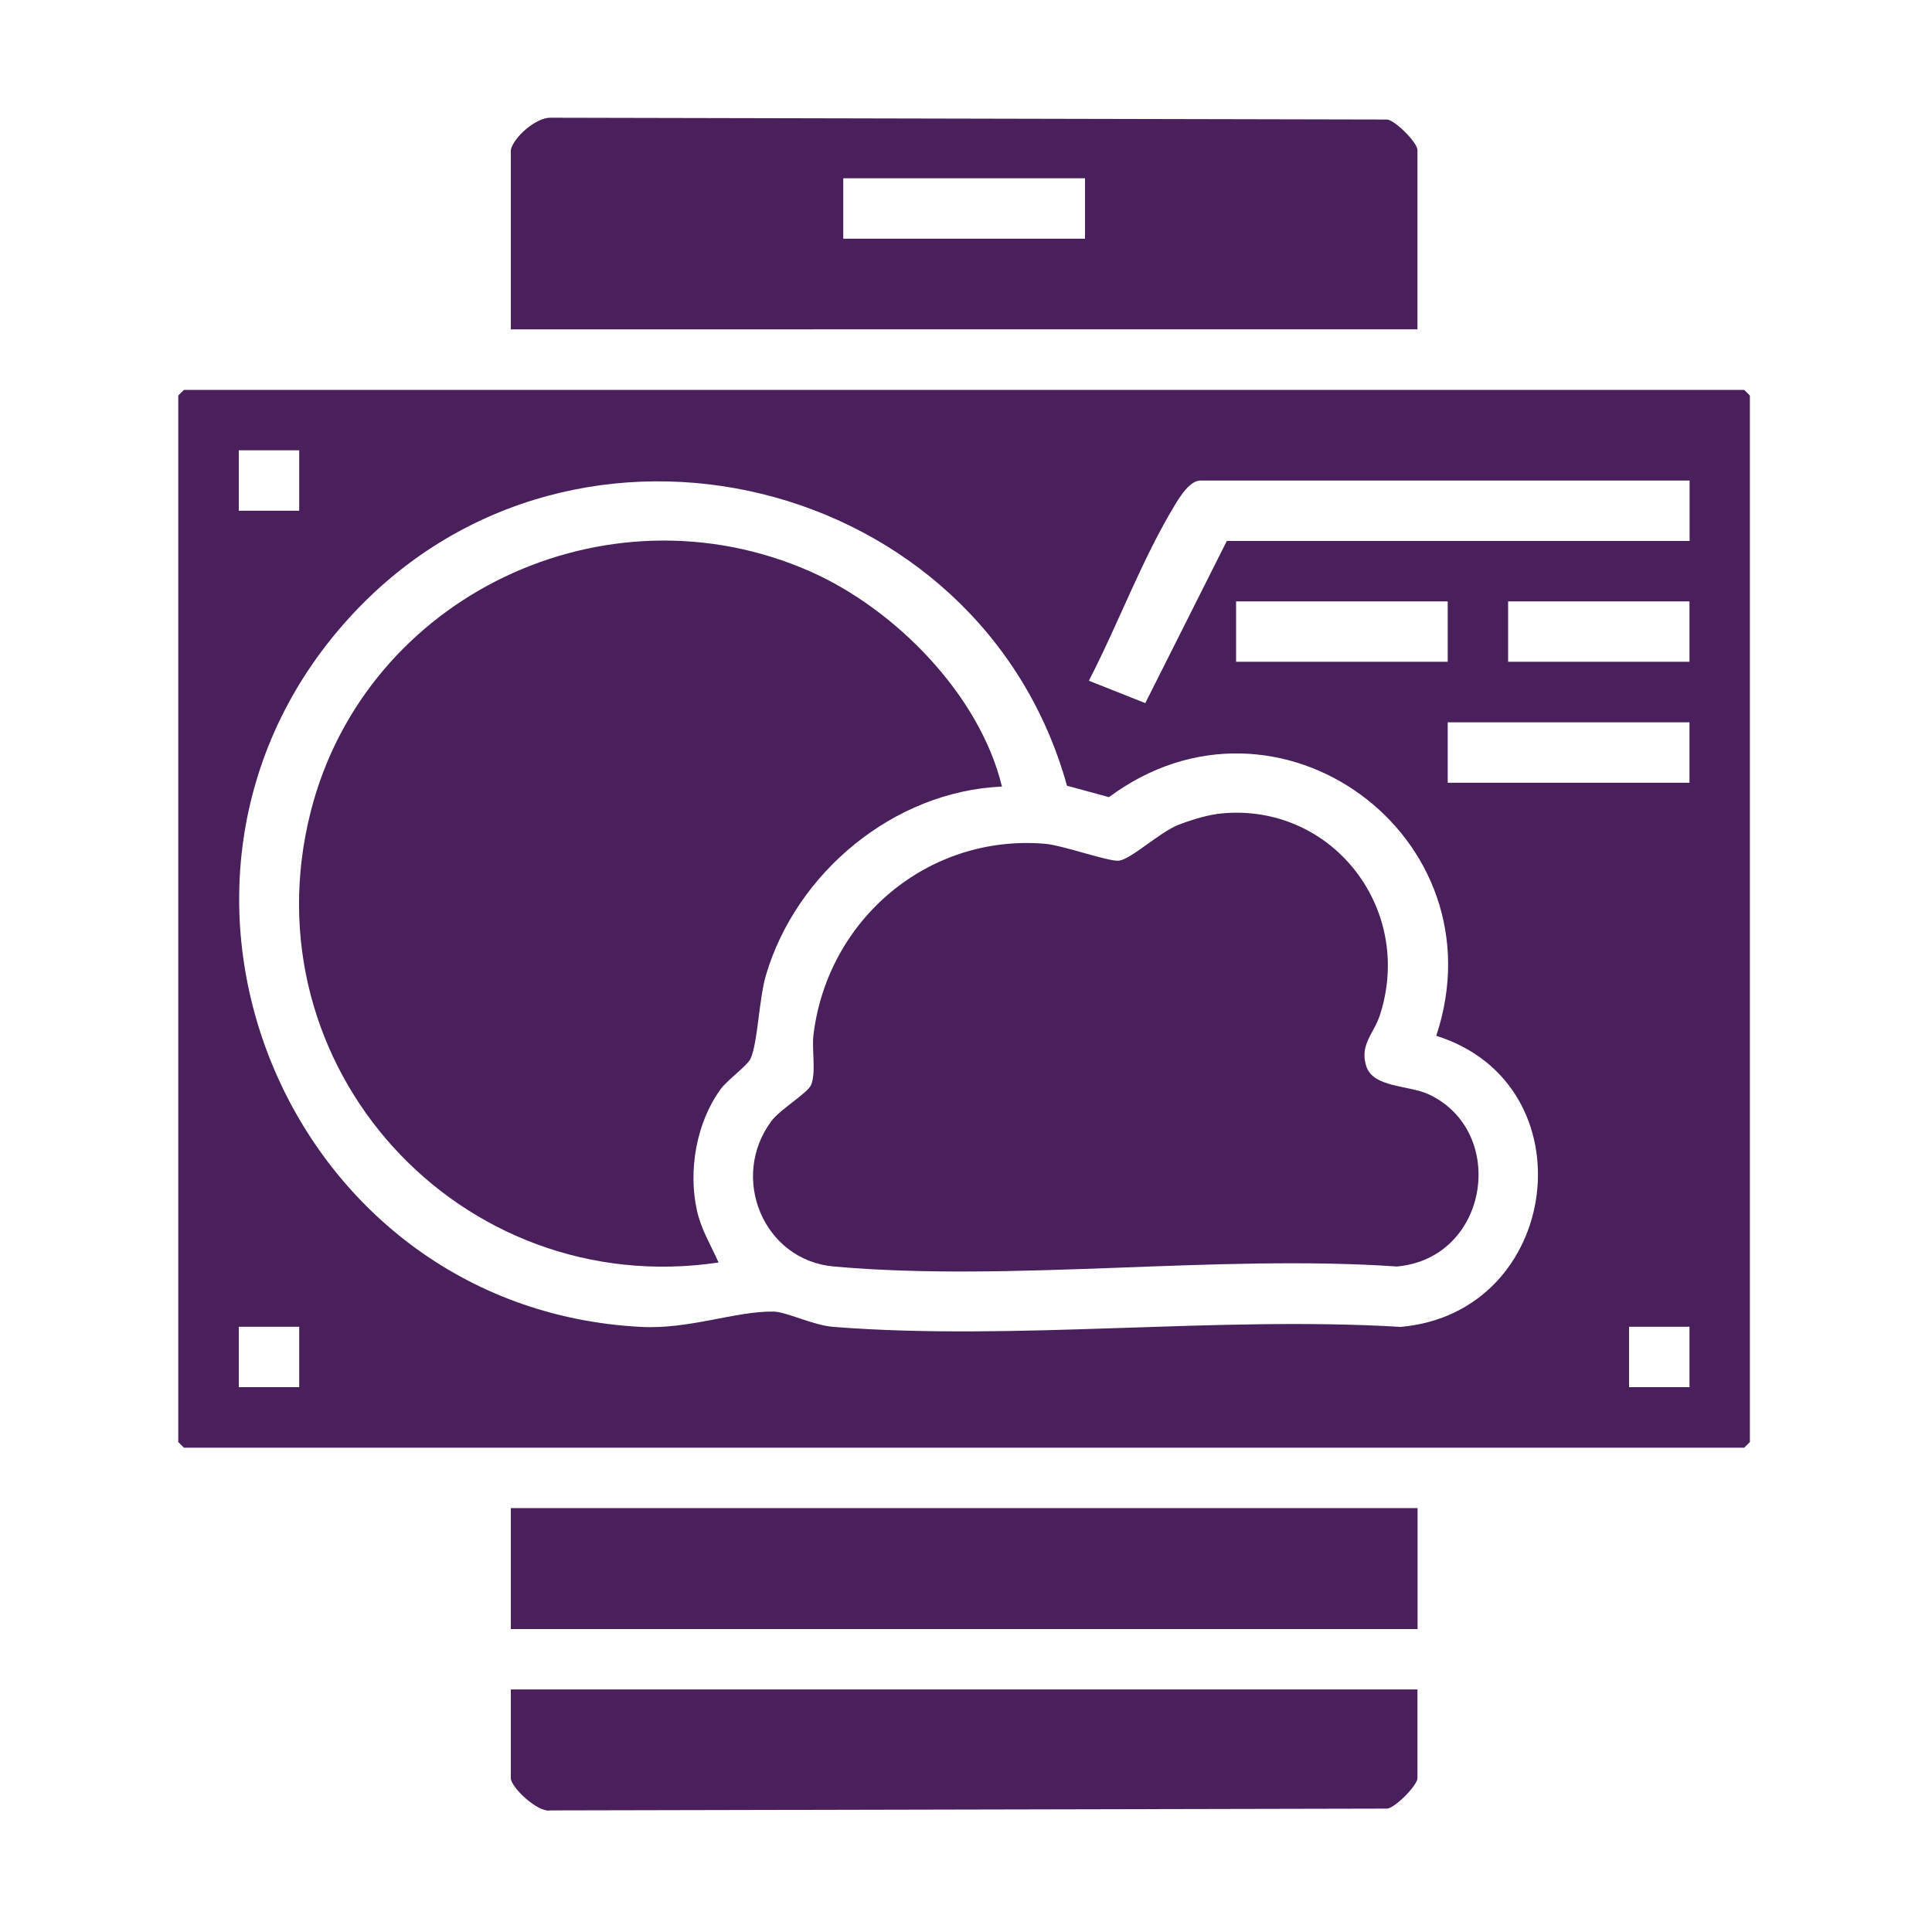 <?xml version="1.0" encoding="UTF-8"?>
<svg id="Layer_1" data-name="Layer 1" xmlns="http://www.w3.org/2000/svg" viewBox="0 0 150 150">
  <defs>
    <style>
      .cls-1 {
        fill: #49205c;
      }
    </style>
  </defs>
  <path class="cls-1" d="M14.28,30.27h121.14l.44.44v81.25l-.44.44H14.28l-.44-.44V30.71l.44-.44ZM23.23,34.96h-4.69v4.69h4.69v-4.69ZM82.84,61c-6.71-24.11-38.07-31.84-55.36-13.43-19.13,20.37-5.5,54.01,22.28,55.45,3.77.2,7.34-1.23,10.29-1.19.99.01,3.08,1.07,4.67,1.19,14.15,1.11,29.72-.86,44.02,0,12.52-1.09,14.75-18.84,2.77-22.6,5.14-15.45-12.29-28.28-25.41-18.53l-3.27-.89ZM131.17,37.31h-37.98c-.8,0-1.58,1.25-1.95,1.86-2.6,4.29-4.4,9.23-6.7,13.68l4.38,1.74,6.33-12.59h35.93v-4.69ZM112.4,46.69h-16.43v4.69h16.43v-4.69ZM131.17,46.69h-14.08v4.69h14.08v-4.69ZM131.17,56.08h-18.77v4.69h18.77v-4.69ZM23.23,103.01h-4.69v4.69h4.69v-4.69ZM131.17,103.01h-4.69v4.69h4.69v-4.69Z"/>
  <path class="cls-1" d="M39.66,11.64c.22-.99,1.94-2.51,3.07-2.5l64.99.14c.69.13,2.33,1.82,2.33,2.36v13.93H39.66v-13.93ZM84.24,13.84h-18.77v4.69h18.77v-4.69Z"/>
  <rect class="cls-1" x="39.66" y="117.09" width="70.4" height="9.39"/>
  <path class="cls-1" d="M110.05,131.17v6.89c0,.53-1.64,2.23-2.33,2.36l-64.99.14c-.97.19-3.07-1.8-3.07-2.5v-6.89h70.4Z"/>
  <path class="cls-1" d="M77.79,61.07c-8.38.36-15.98,6.67-18.33,14.67-.54,1.85-.62,5.19-1.18,6.44-.25.56-1.8,1.66-2.32,2.37-1.9,2.6-2.54,6.33-1.85,9.43.34,1.51,1.07,2.67,1.68,4.04-20.08,2.99-36.71-15.19-31.66-35.03,4.27-16.75,22.97-25.61,38.8-18.61,6.61,2.93,13.14,9.59,14.86,16.68Z"/>
  <path class="cls-1" d="M94.43,63.2c8.78-1.12,15.44,7.23,12.7,15.63-.47,1.43-1.59,2.29-1.05,3.96s3.3,1.45,4.86,2.18c6.15,2.9,4.66,12.72-2.48,13.36-14.1-.96-29.82,1.24-43.73,0-5.47-.49-8.11-6.92-4.83-11.3.67-.9,2.81-2.17,3.07-2.79.41-.98.04-2.74.19-3.92,1.1-8.94,8.89-15.57,17.97-14.81,1.42.12,5.02,1.43,5.77,1.31.97-.16,3.14-2.2,4.57-2.77.8-.32,2.14-.74,2.97-.84Z"/>
</svg>